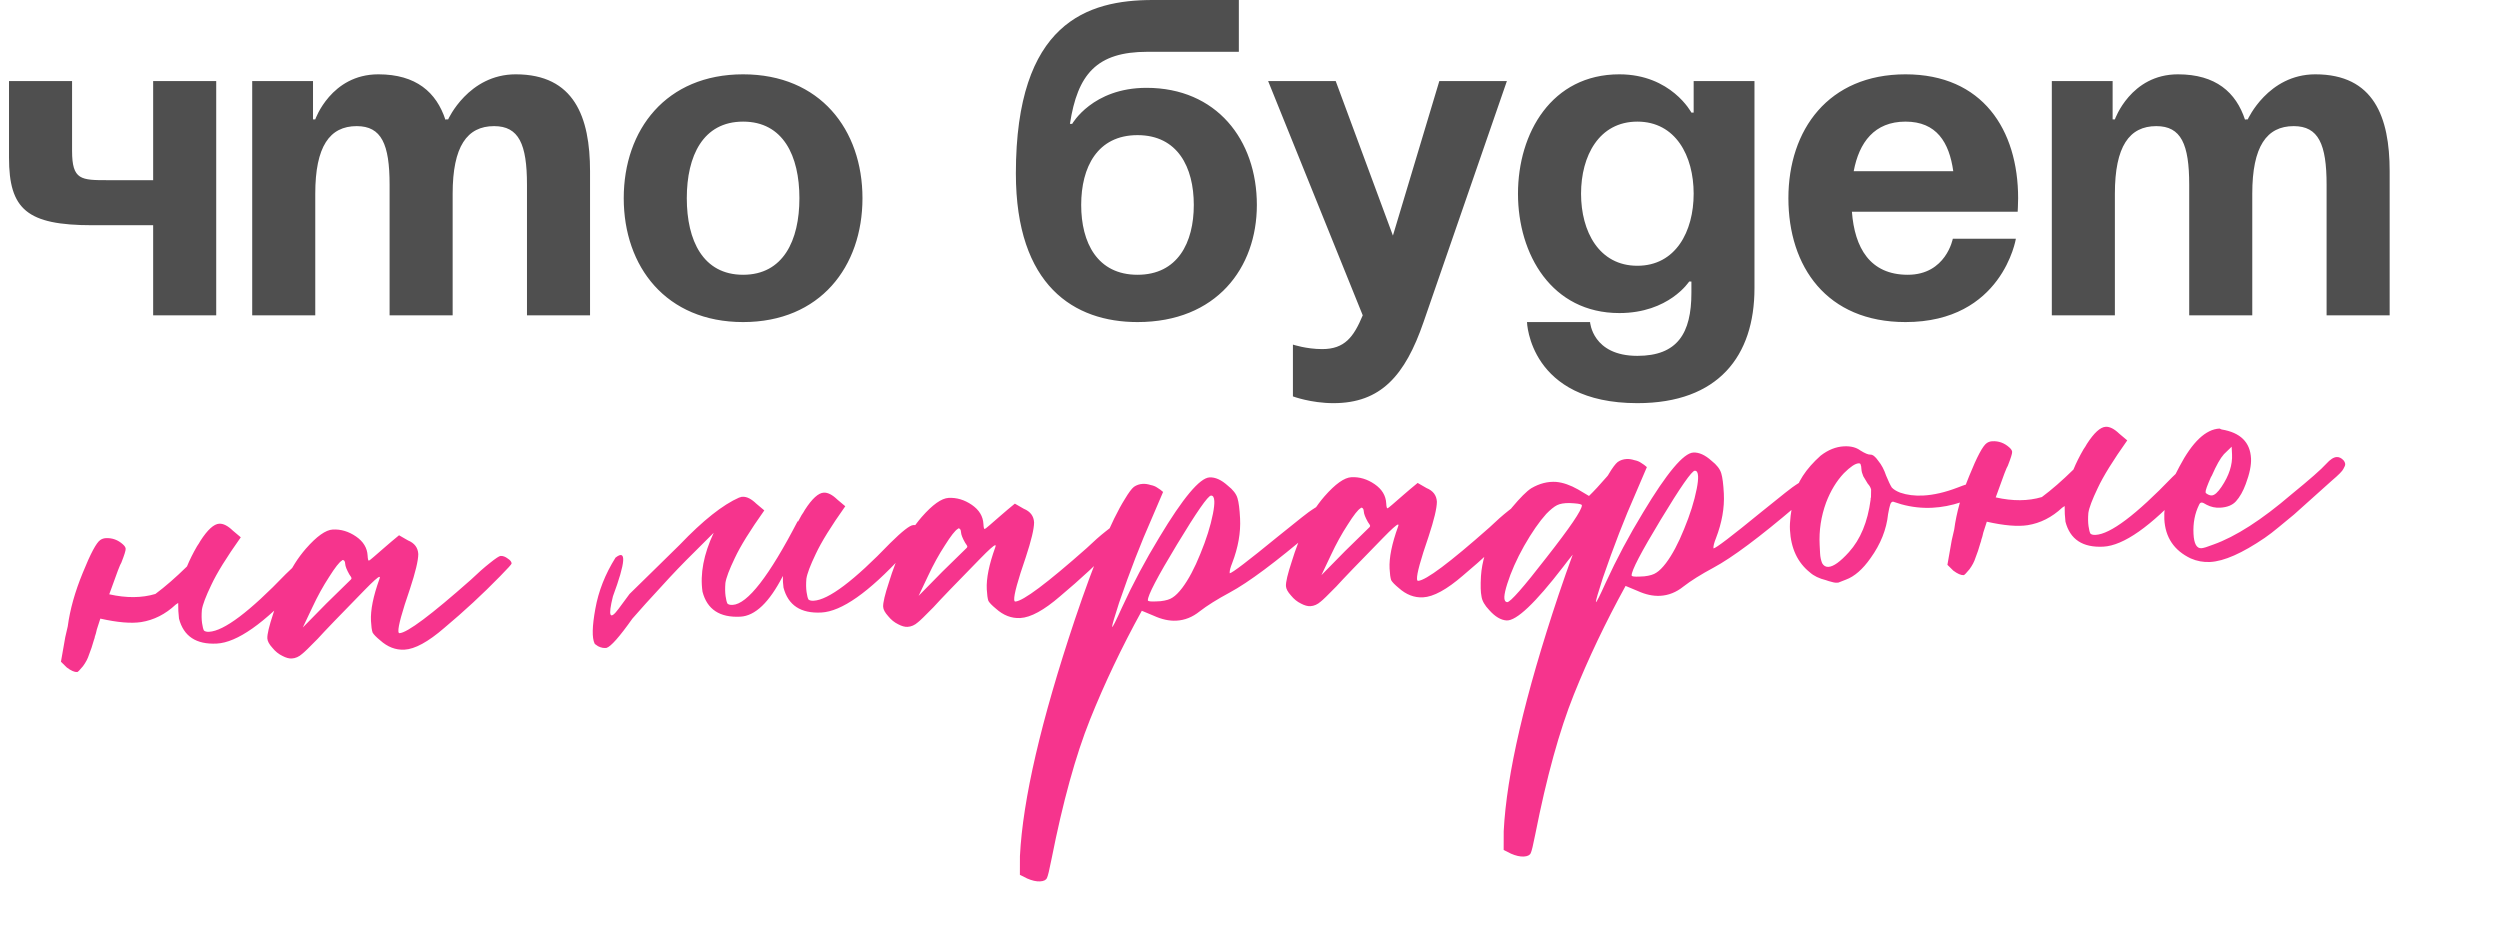 <?xml version="1.0" encoding="UTF-8"?> <svg xmlns="http://www.w3.org/2000/svg" width="444" height="166" viewBox="0 0 444 166" fill="none"> <path d="M38.4 14.4V56H27.2V40H16.4C4.8 40 1.6 37.2 1.6 28V14.4H12.8V26.8C12.8 32 14.4 32 19.2 32H27.2V14.4H38.4ZM69.191 56V32.8C69.191 25.6 67.751 22.4 63.351 22.4C58.551 22.4 55.991 26 55.991 34.4V56H44.791V14.4H55.591V21.2H55.991C55.991 21.2 58.791 13.2 67.191 13.2C73.911 13.2 77.511 16.4 79.111 21.28L79.191 21.2H79.591C79.591 21.2 83.191 13.2 91.591 13.2C101.991 13.2 104.791 20.8 104.791 30.4V56H93.591V32.8C93.591 25.6 92.151 22.4 87.751 22.4C82.951 22.4 80.391 26 80.391 34.4V56H69.191ZM121.975 35.2C121.975 42.72 124.855 48.8 131.975 48.8C139.095 48.8 141.975 42.72 141.975 35.2C141.975 27.68 139.095 21.6 131.975 21.6C124.855 21.6 121.975 27.68 121.975 35.2ZM110.775 35.2C110.775 23.04 118.295 13.2 131.975 13.2C145.655 13.2 153.175 23.04 153.175 35.2C153.175 47.36 145.655 57.2 131.975 57.2C118.295 57.2 110.775 47.36 110.775 35.2ZM192.019 36.4C192.019 43.12 194.899 48.8 202.019 48.8C209.139 48.8 212.019 43.12 212.019 36.4C212.019 29.68 209.139 24 202.019 24C194.899 24 192.019 29.68 192.019 36.4ZM202.019 57.2C190.819 57.2 180.419 50.8 180.419 30.8C180.419 4 193.139 -3.8147e-06 204.739 -3.8147e-06H220.019V9.2H203.779C194.739 9.2 191.379 13.2 190.019 22H190.419C190.419 22 194.019 15.6 203.619 15.6C216.019 15.6 223.219 24.8 223.219 36.4C223.219 47.6 216.019 57.2 202.019 57.2ZM267.622 14.4L252.822 57.2C249.542 66.72 245.222 71.6 236.822 71.6C232.822 71.6 229.622 70.4 229.622 70.4V61.2C229.622 61.2 232.022 62 234.822 62C238.822 62 240.422 59.84 242.022 56L225.222 14.4H237.222L247.382 41.84L255.622 14.4H267.622ZM311.594 14.4V51.2C311.594 63.2 305.194 71.6 290.794 71.6C271.594 71.6 271.194 57.2 271.194 57.2H282.394C282.394 57.2 282.794 63.2 290.794 63.2C297.914 63.2 300.394 59.2 300.394 52V50H299.994C299.994 50 296.394 55.6 287.594 55.6C275.594 55.6 269.594 45.2 269.594 34.4C269.594 23.6 275.594 13.2 287.594 13.2C296.794 13.2 300.394 20 300.394 20H300.794V14.4H311.594ZM300.794 34.4C300.794 27.68 297.594 21.6 290.794 21.6C283.994 21.6 280.794 27.68 280.794 34.4C280.794 41.12 283.994 47.2 290.794 47.2C297.594 47.2 300.794 41.12 300.794 34.4ZM317.619 35.2C317.619 23.04 324.739 13.2 338.419 13.2C352.099 13.2 358.419 23.04 358.419 35.2C358.419 36.16 358.339 37.6 358.339 37.6H328.899C329.379 44 332.099 48.8 338.819 48.8C345.619 48.8 346.819 42.4 346.819 42.4H358.019C358.019 42.4 355.619 57.2 338.419 57.2C324.419 57.2 317.619 47.36 317.619 35.2ZM338.419 21.6C332.899 21.6 330.179 25.28 329.219 30.4H346.899C346.179 25.28 343.939 21.6 338.419 21.6ZM388.803 56V32.8C388.803 25.6 387.363 22.4 382.963 22.4C378.163 22.4 375.603 26 375.603 34.4V56H364.403V14.4H375.203V21.2H375.603C375.603 21.2 378.403 13.2 386.803 13.2C393.523 13.2 397.123 16.4 398.723 21.28L398.803 21.2H399.203C399.203 21.2 402.803 13.2 411.203 13.2C421.603 13.2 424.403 20.8 424.403 30.4V56H413.203V32.8C413.203 25.6 411.763 22.4 407.363 22.4C402.563 22.4 400.003 26 400.003 34.4V56H388.803Z" fill="#4F4F4F"></path> <path d="M33.206 100.602C33.686 99.436 34.285 98.234 35.003 96.995C35.227 96.683 35.421 96.373 35.586 96.064C36.865 94.076 37.985 93.057 38.943 93.008C39.663 92.971 40.465 93.38 41.35 94.236L42.763 95.425C40.242 98.979 38.494 101.802 37.52 103.895C36.543 105.928 35.988 107.398 35.854 108.306C35.781 109.211 35.791 109.992 35.884 110.648C35.978 111.304 36.091 111.749 36.223 111.982C36.412 112.153 36.717 112.227 37.136 112.206C39.772 112.07 44.313 108.653 50.758 101.954C52.873 99.862 54.231 98.801 54.83 98.77C55.669 98.727 56.102 98.975 56.13 99.515C56.173 100.354 55.14 101.879 53.031 104.09C46.942 110.711 42.1 114.114 38.505 114.298C34.85 114.486 32.611 113.009 31.789 109.867C31.683 108.971 31.635 108.043 31.646 107.081C31.529 107.147 31.384 107.244 31.21 107.373C29.376 109.09 27.326 110.126 25.062 110.483C23.273 110.755 20.86 110.549 17.82 109.864C17.561 110.658 17.353 111.299 17.198 111.788C17.103 112.274 16.976 112.731 16.818 113.159L16.823 113.249L16.666 113.708C16.413 114.622 16.126 115.478 15.807 116.275C15.601 116.947 15.245 117.626 14.74 118.313C14.174 119.003 13.832 119.351 13.712 119.357C13.232 119.382 12.618 119.113 11.868 118.55L10.824 117.523L11.591 113.158C11.737 112.489 11.884 111.851 12.033 111.242C12.422 108.278 13.31 105.109 14.699 101.733C16.085 98.297 17.126 96.352 17.824 95.895C18.114 95.7 18.439 95.593 18.799 95.575C19.937 95.516 20.947 95.885 21.829 96.681C22.144 96.965 22.308 97.227 22.32 97.466C22.336 97.766 22.078 98.59 21.546 99.939C21.376 100.128 20.74 101.783 19.638 104.904C19.531 105.15 19.452 105.364 19.401 105.547C22.44 106.232 25.173 106.212 27.599 105.486C29.335 104.195 31.204 102.567 33.206 100.602ZM53.778 111.441L57.975 107.17L62.351 102.89L62.432 102.706C62.425 102.586 62.293 102.352 62.035 102.005C61.573 101.188 61.331 100.569 61.309 100.15C61.285 99.671 61.122 99.439 60.823 99.454L60.737 99.548C60.27 99.813 59.509 100.783 58.454 102.459C57.395 104.076 56.406 105.869 55.486 107.839L53.778 111.441ZM51.808 116.949C51.329 116.974 50.781 116.822 50.163 116.493C49.485 116.168 48.89 115.687 48.377 115.053C47.803 114.422 47.505 113.866 47.48 113.387C47.443 112.668 47.789 111.208 48.517 109.008C49.185 106.811 49.98 104.757 50.904 102.847C51.764 100.881 52.903 99.08 54.321 97.445C56.251 95.243 57.845 94.11 59.103 94.045C60.541 93.971 61.914 94.381 63.222 95.275C64.529 96.169 65.218 97.306 65.289 98.684C65.32 99.283 65.395 99.579 65.515 99.573C65.575 99.57 65.864 99.345 66.382 98.898C66.899 98.451 67.561 97.876 68.366 97.174C69.171 96.472 70.006 95.768 70.871 95.063L72.45 95.973C73.616 96.454 74.228 97.263 74.287 98.402C74.285 99.543 73.79 101.612 72.803 104.606C71.391 108.704 70.709 111.202 70.755 112.101C70.767 112.341 70.833 112.458 70.953 112.451C72.331 112.381 76.555 109.22 83.623 102.969C84.883 101.763 86.004 100.774 86.985 100.003C88.024 99.168 88.663 98.745 88.903 98.733C89.322 98.711 89.751 98.869 90.189 99.207C90.624 99.485 90.849 99.774 90.864 100.074C90.87 100.193 90.188 100.949 88.818 102.342C85.736 105.504 82.438 108.557 78.925 111.501C76.049 113.992 73.682 115.285 71.824 115.381C70.266 115.461 68.826 114.904 67.503 113.71C66.813 113.145 66.369 112.687 66.171 112.337C66.029 111.923 65.934 111.237 65.885 110.279C65.786 108.361 66.289 105.872 67.394 102.811L67.47 102.537C67.467 102.477 67.435 102.449 67.375 102.452C67.135 102.464 66.245 103.261 64.704 104.842C60.366 109.27 57.6 112.146 56.406 113.469C54.922 114.987 54.006 115.875 53.659 116.133C53.084 116.644 52.468 116.916 51.808 116.949ZM126.753 94.625C125.723 95.639 124.58 96.78 123.324 98.046C121.322 100.011 119.355 102.065 117.422 104.207C115.486 106.289 113.781 108.179 112.306 109.877C110.009 113.119 108.476 114.85 107.706 115.069L107.437 115.083C107.197 115.096 106.924 115.049 106.619 114.945C106.313 114.841 106.066 114.703 105.877 114.533C105.691 114.422 105.596 114.337 105.593 114.277C105.121 113.28 105.166 111.235 105.729 108.142C106.288 104.989 107.483 101.954 109.316 99.036C111.28 97.493 111.127 99.784 108.858 105.908C107.961 109.499 108.299 110.233 109.872 108.109L111.81 105.486L116.958 100.445L120.733 96.737C124.838 92.441 128.36 89.646 131.297 88.354L131.387 88.349L131.652 88.246L131.922 88.232C132.641 88.195 133.443 88.604 134.328 89.46L135.741 90.649C133.22 94.203 131.472 97.026 130.498 99.119C129.521 101.152 128.966 102.622 128.832 103.53C128.759 104.435 128.769 105.216 128.863 105.872C128.956 106.528 129.069 106.973 129.201 107.206C129.39 107.377 129.695 107.451 130.114 107.43C132.751 107.294 136.611 102.32 141.694 92.506L141.703 92.686C141.924 92.314 142.144 91.912 142.362 91.481C142.586 91.169 142.781 90.858 142.945 90.549C144.225 88.561 145.344 87.542 146.303 87.493C147.022 87.456 147.824 87.865 148.709 88.721L150.122 89.91C147.601 93.464 145.853 96.288 144.879 98.38C143.902 100.413 143.347 101.884 143.213 102.792C143.14 103.697 143.15 104.477 143.244 105.133C143.337 105.789 143.45 106.234 143.582 106.468C143.771 106.638 144.076 106.713 144.495 106.691C147.132 106.556 151.672 103.138 158.117 96.439C160.233 94.347 161.59 93.287 162.189 93.256C163.028 93.213 163.461 93.461 163.489 94C163.532 94.839 162.499 96.364 160.39 98.575C154.301 105.196 149.46 108.599 145.864 108.784C142.209 108.971 139.97 107.494 139.148 104.352C139.054 103.696 139.019 103.007 139.042 102.285C136.639 106.974 134.12 109.387 131.483 109.522C127.828 109.71 125.589 108.233 124.767 105.091C124.304 101.931 124.966 98.442 126.753 94.625ZM163.146 105.823L167.342 101.552L171.719 97.272L171.799 97.088C171.793 96.968 171.661 96.734 171.403 96.387C170.94 95.57 170.698 94.951 170.677 94.532C170.652 94.053 170.49 93.821 170.19 93.836L170.105 93.93C169.638 94.195 168.877 95.165 167.821 96.841C166.763 98.458 165.774 100.251 164.853 102.221L163.146 105.823ZM161.176 111.331C160.697 111.356 160.148 111.204 159.53 110.875C158.853 110.55 158.257 110.07 157.744 109.435C157.171 108.804 156.872 108.248 156.847 107.769C156.811 107.05 157.156 105.59 157.884 103.39C158.552 101.193 159.348 99.139 160.271 97.229C161.132 95.263 162.271 93.462 163.689 91.827C165.618 89.625 167.212 88.492 168.471 88.427C169.909 88.353 171.281 88.763 172.589 89.657C173.897 90.552 174.586 91.688 174.657 93.066C174.687 93.665 174.763 93.962 174.883 93.956C174.943 93.952 175.231 93.727 175.749 93.28C176.267 92.833 176.928 92.258 177.733 91.556C178.538 90.854 179.373 90.15 180.238 89.445L181.817 90.355C182.983 90.836 183.596 91.645 183.654 92.784C183.653 93.925 183.158 95.994 182.17 98.988C180.759 103.086 180.076 105.584 180.122 106.483C180.134 106.723 180.201 106.84 180.32 106.833C181.699 106.763 185.922 103.602 192.991 97.351C194.25 96.145 195.371 95.156 196.353 94.385C197.391 93.55 198.031 93.127 198.27 93.115C198.69 93.093 199.118 93.251 199.556 93.589C199.991 93.867 200.216 94.156 200.232 94.456C200.238 94.576 199.556 95.332 198.185 96.724C195.103 99.886 191.806 102.939 188.292 105.883C185.416 108.374 183.049 109.667 181.192 109.763C179.634 109.843 178.193 109.286 176.87 108.092C176.181 107.527 175.736 107.069 175.538 106.719C175.397 106.305 175.301 105.619 175.252 104.661C175.154 102.743 175.657 100.254 176.761 97.193L176.837 96.919C176.834 96.859 176.803 96.831 176.743 96.834C176.503 96.846 175.613 97.643 174.072 99.224C169.733 103.652 166.967 106.528 165.773 107.851C164.289 109.369 163.374 110.257 163.027 110.515C162.452 111.026 161.835 111.298 161.176 111.331ZM206.122 106.77C207.078 106.661 207.788 106.444 208.251 106.12C208.775 105.792 209.347 105.222 209.966 104.409C211.091 102.91 212.159 100.902 213.171 98.387C214.24 95.809 214.989 93.427 215.418 91.243C215.608 90.271 215.69 89.516 215.662 88.977C215.628 88.318 215.431 87.998 215.072 88.016C214.532 88.044 212.518 90.941 209.03 96.707C205.541 102.474 203.818 105.777 203.861 106.616C203.87 106.795 204.354 106.861 205.313 106.811L206.122 106.77ZM184.707 156.534C184.048 156.568 183.288 156.396 182.427 156.02L181.132 155.366L181.141 152.031C181.646 141.972 184.893 127.987 190.882 110.076C194.427 99.56 197.394 92.409 199.783 88.621C200.446 87.506 200.98 86.787 201.384 86.466C201.848 86.142 202.38 85.964 202.979 85.934C203.398 85.912 203.852 85.979 204.341 86.134C204.827 86.229 205.225 86.389 205.537 86.613C205.909 86.834 206.252 87.087 206.567 87.371L204.556 92.071C202.617 96.436 200.681 101.432 198.747 107.058C197.918 109.624 197.509 111.027 197.521 111.267L197.526 111.357C197.646 111.351 198.218 110.21 199.243 107.934C201.187 103.689 203.407 99.519 205.9 95.426C210.106 88.421 213.078 84.874 214.816 84.785C215.834 84.733 216.911 85.218 218.045 86.241C218.983 86.974 219.563 87.725 219.783 88.495C219.999 89.205 220.151 90.398 220.237 92.076C220.366 94.593 219.901 97.23 218.841 99.988C218.521 100.786 218.371 101.364 218.389 101.724L218.394 101.814C218.813 101.792 221.646 99.634 226.893 95.339C230.526 92.389 232.577 90.782 233.044 90.517C233.855 89.935 234.62 89.625 235.339 89.588C235.938 89.558 236.397 89.714 236.715 90.058C236.838 90.112 236.902 90.199 236.909 90.319L236.662 90.782C236.384 91.217 235.183 92.39 233.058 94.302C226.611 99.799 221.722 103.445 218.39 105.238C216.168 106.434 214.393 107.546 213.064 108.576C211.795 109.602 210.411 110.154 208.913 110.231C207.655 110.296 206.318 110.004 204.903 109.356L202.785 108.473C199.213 114.965 196.149 121.401 193.593 127.78C191.037 134.16 188.758 142.417 186.755 152.554C186.374 154.496 186.102 155.621 185.937 155.93C185.776 156.299 185.366 156.5 184.707 156.534ZM234.682 102.149L238.879 97.878L243.255 93.597L243.336 93.413C243.33 93.293 243.197 93.06 242.939 92.713C242.477 91.895 242.235 91.277 242.213 90.857C242.189 90.378 242.026 90.146 241.727 90.161L241.642 90.256C241.175 90.52 240.413 91.49 239.358 93.167C238.299 94.783 237.31 96.576 236.39 98.546L234.682 102.149ZM232.712 107.657C232.233 107.681 231.685 107.529 231.067 107.201C230.389 106.875 229.794 106.395 229.281 105.76C228.708 105.129 228.409 104.574 228.384 104.094C228.347 103.375 228.693 101.916 229.421 99.715C230.089 97.518 230.885 95.465 231.808 93.555C232.668 91.588 233.807 89.787 235.225 88.152C237.155 85.95 238.749 84.817 240.007 84.752C241.445 84.679 242.818 85.089 244.126 85.983C245.433 86.877 246.122 88.013 246.193 89.391C246.224 89.99 246.299 90.287 246.419 90.281C246.479 90.278 246.768 90.053 247.286 89.606C247.803 89.158 248.465 88.584 249.27 87.881C250.075 87.179 250.91 86.475 251.775 85.77L253.354 86.68C254.52 87.161 255.132 87.971 255.191 89.109C255.189 90.251 254.695 92.319 253.707 95.314C252.295 99.411 251.613 101.91 251.659 102.809C251.671 103.048 251.737 103.165 251.857 103.159C253.235 103.088 257.459 99.927 264.527 93.676C265.787 92.47 266.908 91.481 267.889 90.71C268.928 89.876 269.567 89.452 269.807 89.44C270.226 89.418 270.655 89.577 271.093 89.915C271.528 90.193 271.753 90.481 271.768 90.781C271.774 90.901 271.092 91.657 269.722 93.049C266.64 96.211 263.342 99.264 259.829 102.209C256.953 104.699 254.586 105.993 252.728 106.088C251.17 106.168 249.73 105.611 248.407 104.417C247.717 103.852 247.273 103.394 247.075 103.044C246.933 102.631 246.838 101.945 246.789 100.986C246.69 99.069 247.193 96.579 248.298 93.519L248.374 93.245C248.371 93.184 248.339 93.156 248.279 93.159C248.04 93.171 247.149 93.968 245.608 95.549C241.27 99.978 238.504 102.853 237.31 104.176C235.826 105.695 234.91 106.583 234.563 106.841C233.988 107.351 233.372 107.623 232.712 107.657ZM292.04 102.356C292.995 102.247 293.705 102.031 294.169 101.706C294.693 101.379 295.264 100.809 295.884 99.996C297.008 98.496 298.077 96.489 299.089 93.974C300.158 91.395 300.907 89.014 301.335 86.829C301.526 85.858 301.607 85.103 301.579 84.564C301.546 83.904 301.349 83.584 300.989 83.603C300.45 83.63 298.436 86.527 294.947 92.294C291.458 98.061 289.736 101.363 289.779 102.202C289.788 102.382 290.272 102.447 291.231 102.398L292.04 102.356ZM278.754 89.341C277.793 89.33 277.048 89.459 276.521 89.726C275.994 89.993 275.36 90.507 274.618 91.266C273.367 92.651 272.053 94.551 270.675 96.965C269.354 99.316 268.358 101.56 267.686 103.697C267.376 104.675 267.205 105.434 267.173 105.977C267.143 106.579 267.31 106.901 267.673 106.942C268.215 106.975 270.543 104.332 274.655 99.014C278.828 93.693 280.922 90.611 280.939 89.769C280.99 89.586 280.533 89.46 279.568 89.389L278.754 89.341ZM285.449 84.581C285.563 84.455 285.646 84.331 285.7 84.208C286.364 83.092 286.898 82.374 287.302 82.053C287.766 81.728 288.297 81.551 288.897 81.52C289.316 81.499 289.77 81.566 290.259 81.721C290.744 81.816 291.143 81.976 291.455 82.2C291.827 82.421 292.17 82.674 292.485 82.958L290.473 87.657C288.535 92.023 286.599 97.019 284.665 102.645C283.835 105.211 283.427 106.614 283.439 106.854L283.444 106.943C283.563 106.937 284.136 105.796 285.16 103.521C287.105 99.275 289.324 95.106 291.817 91.013C296.024 84.008 298.996 80.461 300.733 80.371C301.752 80.319 302.828 80.805 303.962 81.828C304.901 82.561 305.48 83.312 305.7 84.082C305.917 84.791 306.068 85.985 306.154 87.663C306.284 90.18 305.818 92.817 304.758 95.575C304.439 96.372 304.288 96.951 304.307 97.311L304.312 97.4C304.731 97.379 307.564 95.221 312.811 90.926C316.444 87.975 318.494 86.368 318.961 86.104C319.773 85.522 320.538 85.212 321.257 85.175C321.856 85.144 322.315 85.301 322.633 85.645C322.756 85.699 322.82 85.786 322.826 85.905L322.58 86.369C322.302 86.803 321.1 87.977 318.975 89.888C312.529 95.386 307.64 99.032 304.307 100.825C302.086 102.021 300.31 103.133 298.981 104.163C297.712 105.189 296.329 105.741 294.831 105.818C293.573 105.882 292.236 105.591 290.821 104.942L288.703 104.06C285.131 110.552 282.067 116.987 279.511 123.367C276.955 129.746 274.675 138.004 272.673 148.14C272.292 150.082 272.019 151.208 271.855 151.517C271.694 151.885 271.283 152.087 270.624 152.121C269.965 152.154 269.205 151.983 268.345 151.607L267.05 150.952L267.059 147.618C267.563 137.558 270.81 123.573 276.799 105.663C277.685 103.034 278.524 100.647 279.315 98.504C278.75 99.194 278.186 99.914 277.624 100.664C272.668 107.106 269.316 110.283 267.569 110.192C266.545 110.125 265.522 109.516 264.502 108.367C263.677 107.508 263.214 106.691 263.114 105.915C262.957 105.202 262.926 104.002 263.019 102.315C263.19 99.783 263.959 97.22 265.328 94.626C266.042 93.328 267.107 91.832 268.522 90.137C269.994 88.379 271.137 87.239 271.951 86.716C273.409 85.86 274.891 85.484 276.399 85.587C277.606 85.705 278.891 86.15 280.252 86.921L282.204 88.082C283.063 87.257 284.145 86.09 285.449 84.581ZM324.722 100.678C325.621 100.631 326.838 99.758 328.372 98.057C330.419 95.789 331.701 92.689 332.22 88.757C332.211 88.578 332.233 88.426 332.287 88.303L332.308 86.95C332.229 86.594 332.031 86.244 331.713 85.9C331.452 85.492 331.189 85.055 330.925 84.588C330.72 84.118 330.609 83.703 330.591 83.344C330.569 82.924 330.525 82.656 330.459 82.539C330.45 82.36 330.325 82.276 330.086 82.288C329.487 82.319 328.615 82.904 327.472 84.045C326.162 85.434 325.11 87.17 324.315 89.253C323.42 91.703 323.038 94.216 323.171 96.792C323.192 97.212 323.218 97.721 323.249 98.32C323.28 98.919 323.399 99.484 323.607 100.014C323.871 100.481 324.243 100.702 324.722 100.678ZM326.488 103.471L326.128 103.489C325.888 103.501 325.433 103.405 324.761 103.199L324.303 103.042C323.086 102.744 322.131 102.283 321.438 101.657C319.245 99.907 318.064 97.385 317.895 94.089C317.824 92.711 318.055 90.777 318.588 88.286C319.118 85.735 320.704 83.281 323.347 80.922C324.676 79.893 326.059 79.341 327.497 79.267C328.696 79.206 329.67 79.456 330.42 80.018C331.226 80.517 331.81 80.758 332.169 80.739C332.588 80.718 333.058 81.084 333.577 81.838C334.154 82.53 334.619 83.407 334.974 84.47C335.386 85.471 335.723 86.174 335.984 86.581C336.302 86.925 336.798 87.23 337.473 87.496C338.696 87.914 340.056 88.084 341.554 88.007C343.412 87.912 345.431 87.448 347.611 86.615C349.024 86.062 349.941 85.774 350.36 85.753C350.84 85.728 351.298 85.885 351.736 86.223C352.171 86.501 352.395 86.76 352.407 86.999C352.416 87.179 352.249 87.428 351.904 87.746C351.56 88.064 350.354 88.547 348.284 89.194C346.571 89.762 344.875 90.09 343.198 90.176C341.34 90.271 339.497 90.066 337.669 89.559L336.203 89.093C335.963 89.106 335.793 89.295 335.691 89.66C335.587 89.966 335.465 90.513 335.325 91.301C335.044 94.019 334.006 96.626 332.212 99.121C330.813 101.116 329.346 102.393 327.813 102.952L326.488 103.471ZM368.242 83.392C368.723 82.226 369.322 81.024 370.04 79.785C370.264 79.473 370.458 79.163 370.623 78.854C371.902 76.866 373.021 75.847 373.98 75.798C374.699 75.761 375.501 76.17 376.386 77.026L377.799 78.215C375.278 81.769 373.531 84.593 372.557 86.685C371.58 88.718 371.025 90.189 370.891 91.097C370.817 92.001 370.827 92.782 370.921 93.438C371.015 94.094 371.128 94.539 371.26 94.772C371.449 94.943 371.753 95.017 372.173 94.996C374.809 94.861 379.35 91.443 385.795 84.744C387.91 82.652 389.268 81.591 389.867 81.561C390.706 81.517 391.139 81.766 391.167 82.305C391.21 83.144 390.177 84.669 388.067 86.88C381.979 93.501 377.137 96.904 373.542 97.088C369.887 97.276 367.648 95.799 366.826 92.657C366.72 91.761 366.672 90.833 366.683 89.871C366.566 89.937 366.421 90.034 366.247 90.163C364.413 91.88 362.363 92.916 360.098 93.273C358.31 93.545 355.896 93.339 352.857 92.654C352.598 93.448 352.39 94.09 352.235 94.578C352.14 95.064 352.013 95.521 351.855 95.95L351.859 96.039L351.703 96.498C351.449 97.412 351.163 98.268 350.843 99.066C350.638 99.737 350.282 100.416 349.776 101.103C349.211 101.793 348.869 102.141 348.749 102.147C348.269 102.172 347.655 101.903 346.905 101.341L345.861 100.313L346.628 95.948C346.774 95.279 346.921 94.641 347.07 94.032C347.459 91.069 348.347 87.899 349.736 84.523C351.121 81.088 352.163 79.141 352.861 78.685C353.151 78.49 353.476 78.383 353.835 78.365C354.974 78.306 355.984 78.675 356.866 79.471C357.181 79.755 357.345 80.017 357.357 80.257C357.372 80.556 357.114 81.38 356.583 82.73C356.412 82.918 355.776 84.573 354.675 87.694C354.568 87.94 354.488 88.154 354.438 88.337C357.477 89.022 360.209 89.002 362.635 88.276C364.371 86.986 366.24 85.358 368.242 83.392ZM392.82 87.987C393.3 87.963 393.874 87.453 394.544 86.457C395.884 84.466 396.506 82.541 396.41 80.684L396.341 79.335L394.968 80.668C394.342 81.361 393.626 82.629 392.82 84.473L392.654 84.752C392.331 85.489 392.091 86.072 391.933 86.501C391.775 86.93 391.7 87.234 391.709 87.414C391.715 87.534 391.78 87.62 391.903 87.674C392.215 87.898 392.521 88.003 392.82 87.987ZM392.526 99.808C391.328 99.87 390.175 99.659 389.069 99.175C386.113 97.764 384.552 95.442 384.385 92.206C384.247 89.509 385.139 86.4 387.06 82.876C389.359 78.493 391.736 76.238 394.193 76.111L394.562 76.273C397.894 76.823 399.634 78.535 399.782 81.412C399.844 82.61 399.531 84.128 398.844 85.966C398.37 87.252 397.791 88.273 397.109 89.029C396.484 89.722 395.542 90.101 394.284 90.165C393.445 90.208 392.655 90.039 391.915 89.656C391.48 89.378 391.172 89.244 390.993 89.253C390.813 89.262 390.669 89.39 390.562 89.635C389.8 91.177 389.468 92.906 389.567 94.823C389.656 96.561 390.12 97.408 390.959 97.365C391.318 97.347 392.028 97.13 393.088 96.715C397.041 95.311 401.665 92.34 406.959 87.802C410.189 85.173 412.258 83.354 413.168 82.346C413.85 81.59 414.46 81.198 415 81.171C415.419 81.149 415.819 81.339 416.2 81.74C416.393 81.97 416.495 82.205 416.507 82.445C416.516 82.625 416.41 82.901 416.189 83.272C416.028 83.641 415.343 84.337 414.133 85.361L407.414 91.383C406.549 92.089 405.655 92.825 404.733 93.594C403.812 94.362 402.974 95.006 402.219 95.525C398.214 98.254 394.983 99.682 392.526 99.808Z" fill="#F6348D"></path> </svg> 